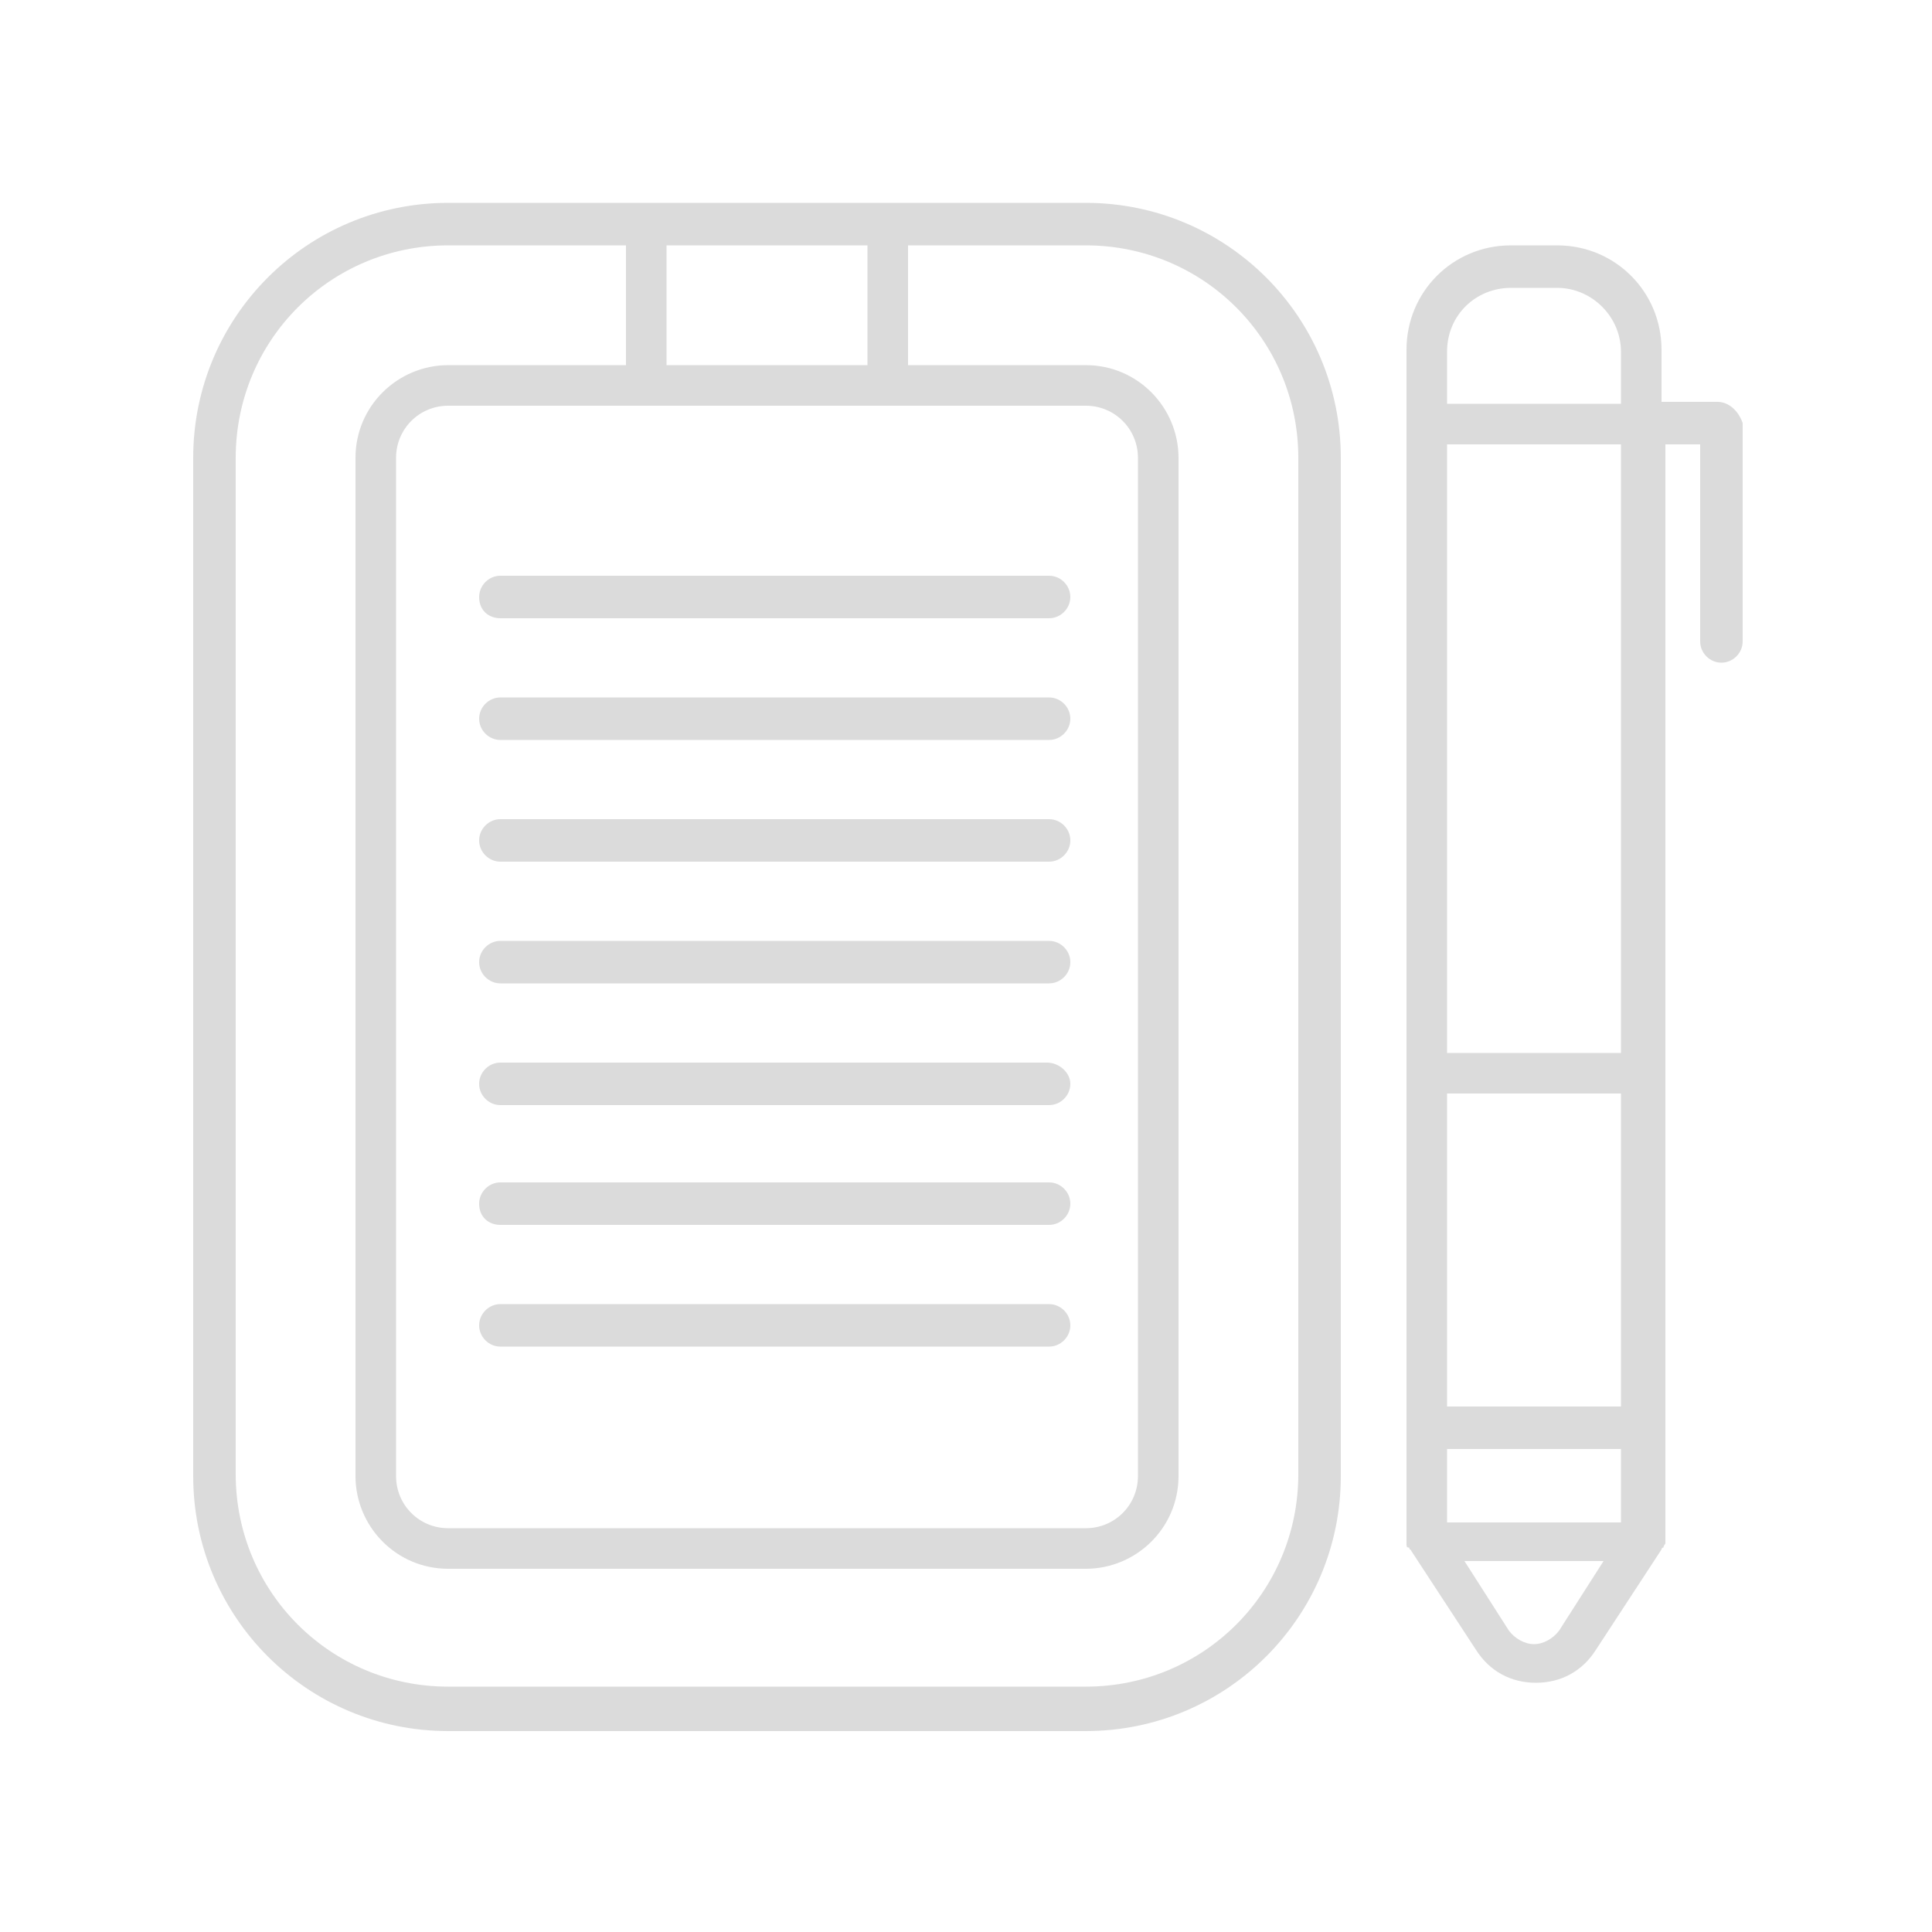 <svg width="96" height="96" viewBox="0 0 96 96" fill="none" xmlns="http://www.w3.org/2000/svg">
<path d="M53.952 10.08H22.272C15.264 10.08 9.6 15.744 9.6 22.752V73.344C9.6 80.352 15.264 86.016 22.272 86.016H53.952C60.96 86.016 66.624 80.352 66.624 73.344V22.752C66.624 15.744 60.96 10.08 53.952 10.08ZM53.952 20.16C55.392 20.16 56.544 21.312 56.544 22.752V73.344C56.544 74.784 55.392 75.936 53.952 75.936H22.272C20.832 75.936 19.68 74.784 19.68 73.344V22.752C19.68 21.312 20.832 20.16 22.272 20.16H53.952ZM33.12 18.144V12.192H43.104V18.144H33.12ZM64.512 73.248C64.512 79.104 59.808 83.808 53.952 83.808H22.272C16.416 83.808 11.712 79.104 11.712 73.248V22.752C11.712 16.896 16.416 12.192 22.272 12.192H31.104V18.144H22.272C19.776 18.144 17.664 20.16 17.664 22.752V73.344C17.664 75.84 19.68 77.952 22.272 77.952H53.952C56.448 77.952 58.56 75.936 58.56 73.344V22.752C58.56 20.256 56.544 18.144 53.952 18.144H45.12V12.192H53.952C59.808 12.192 64.512 16.896 64.512 22.752V73.248Z" fill="#DBDBDB"/>
<path d="M24.864 30.72H52.128C52.704 30.72 53.184 30.24 53.184 29.664C53.184 29.088 52.704 28.608 52.128 28.608H24.864C24.288 28.608 23.808 29.088 23.808 29.664C23.808 30.336 24.288 30.72 24.864 30.72Z" fill="#DBDBDB"/>
<path d="M24.864 36.768H52.128C52.704 36.768 53.184 36.288 53.184 35.712C53.184 35.136 52.704 34.656 52.128 34.656H24.864C24.288 34.656 23.808 35.136 23.808 35.712C23.808 36.288 24.288 36.768 24.864 36.768Z" fill="#DBDBDB"/>
<path d="M24.864 42.816H52.128C52.704 42.816 53.184 42.336 53.184 41.76C53.184 41.184 52.704 40.704 52.128 40.704H24.864C24.288 40.704 23.808 41.184 23.808 41.76C23.808 42.336 24.288 42.816 24.864 42.816Z" fill="#DBDBDB"/>
<path d="M24.864 48.864H52.128C52.704 48.864 53.184 48.384 53.184 47.808C53.184 47.232 52.704 46.752 52.128 46.752H24.864C24.288 46.752 23.808 47.232 23.808 47.808C23.808 48.384 24.288 48.864 24.864 48.864Z" fill="#DBDBDB"/>
<path d="M24.864 54.912H52.128C52.704 54.912 53.184 54.432 53.184 53.856C53.184 53.28 52.608 52.8 52.032 52.8H24.864C24.288 52.8 23.808 53.28 23.808 53.856C23.808 54.432 24.288 54.912 24.864 54.912Z" fill="#DBDBDB"/>
<path d="M24.864 60.864H52.128C52.704 60.864 53.184 60.384 53.184 59.808C53.184 59.232 52.704 58.752 52.128 58.752H24.864C24.288 58.752 23.808 59.232 23.808 59.808C23.808 60.48 24.288 60.864 24.864 60.864Z" fill="#DBDBDB"/>
<path d="M24.864 66.912H52.128C52.704 66.912 53.184 66.432 53.184 65.856C53.184 65.28 52.704 64.8 52.128 64.8H24.864C24.288 64.8 23.808 65.28 23.808 65.856C23.808 66.432 24.288 66.912 24.864 66.912Z" fill="#DBDBDB"/>
<path d="M85.344 19.968H82.56V17.376C82.56 14.496 80.256 12.192 77.376 12.192H75.072C72.192 12.192 69.888 14.496 69.888 17.376V76.608V76.704C69.888 76.8 69.888 76.896 69.984 76.896C70.08 76.896 69.984 76.992 70.08 76.992L73.344 81.984C74.016 83.04 75.072 83.616 76.32 83.616C77.568 83.616 78.624 83.04 79.296 81.984L82.56 76.992C82.56 76.992 82.56 76.896 82.656 76.896C82.656 76.8 82.752 76.704 82.752 76.704V76.608V22.08H84.48V31.872C84.48 32.448 84.96 32.928 85.536 32.928C86.112 32.928 86.592 32.448 86.592 31.872V21.024C86.4 20.448 85.92 19.968 85.344 19.968ZM75.072 14.304H77.376C79.104 14.304 80.544 15.744 80.544 17.472V20.064H71.904V17.472C71.904 15.648 73.344 14.304 75.072 14.304ZM71.904 72H80.544V75.648H71.904V72ZM80.544 69.888H71.904V54.336H80.544V69.888ZM77.472 81.024C77.184 81.408 76.704 81.696 76.224 81.696C75.744 81.696 75.264 81.408 74.976 81.024L72.768 77.568H79.68L77.472 81.024ZM80.544 52.32H71.904V22.08H80.544V52.32Z" fill="#DBDBDB"/>
</svg>
